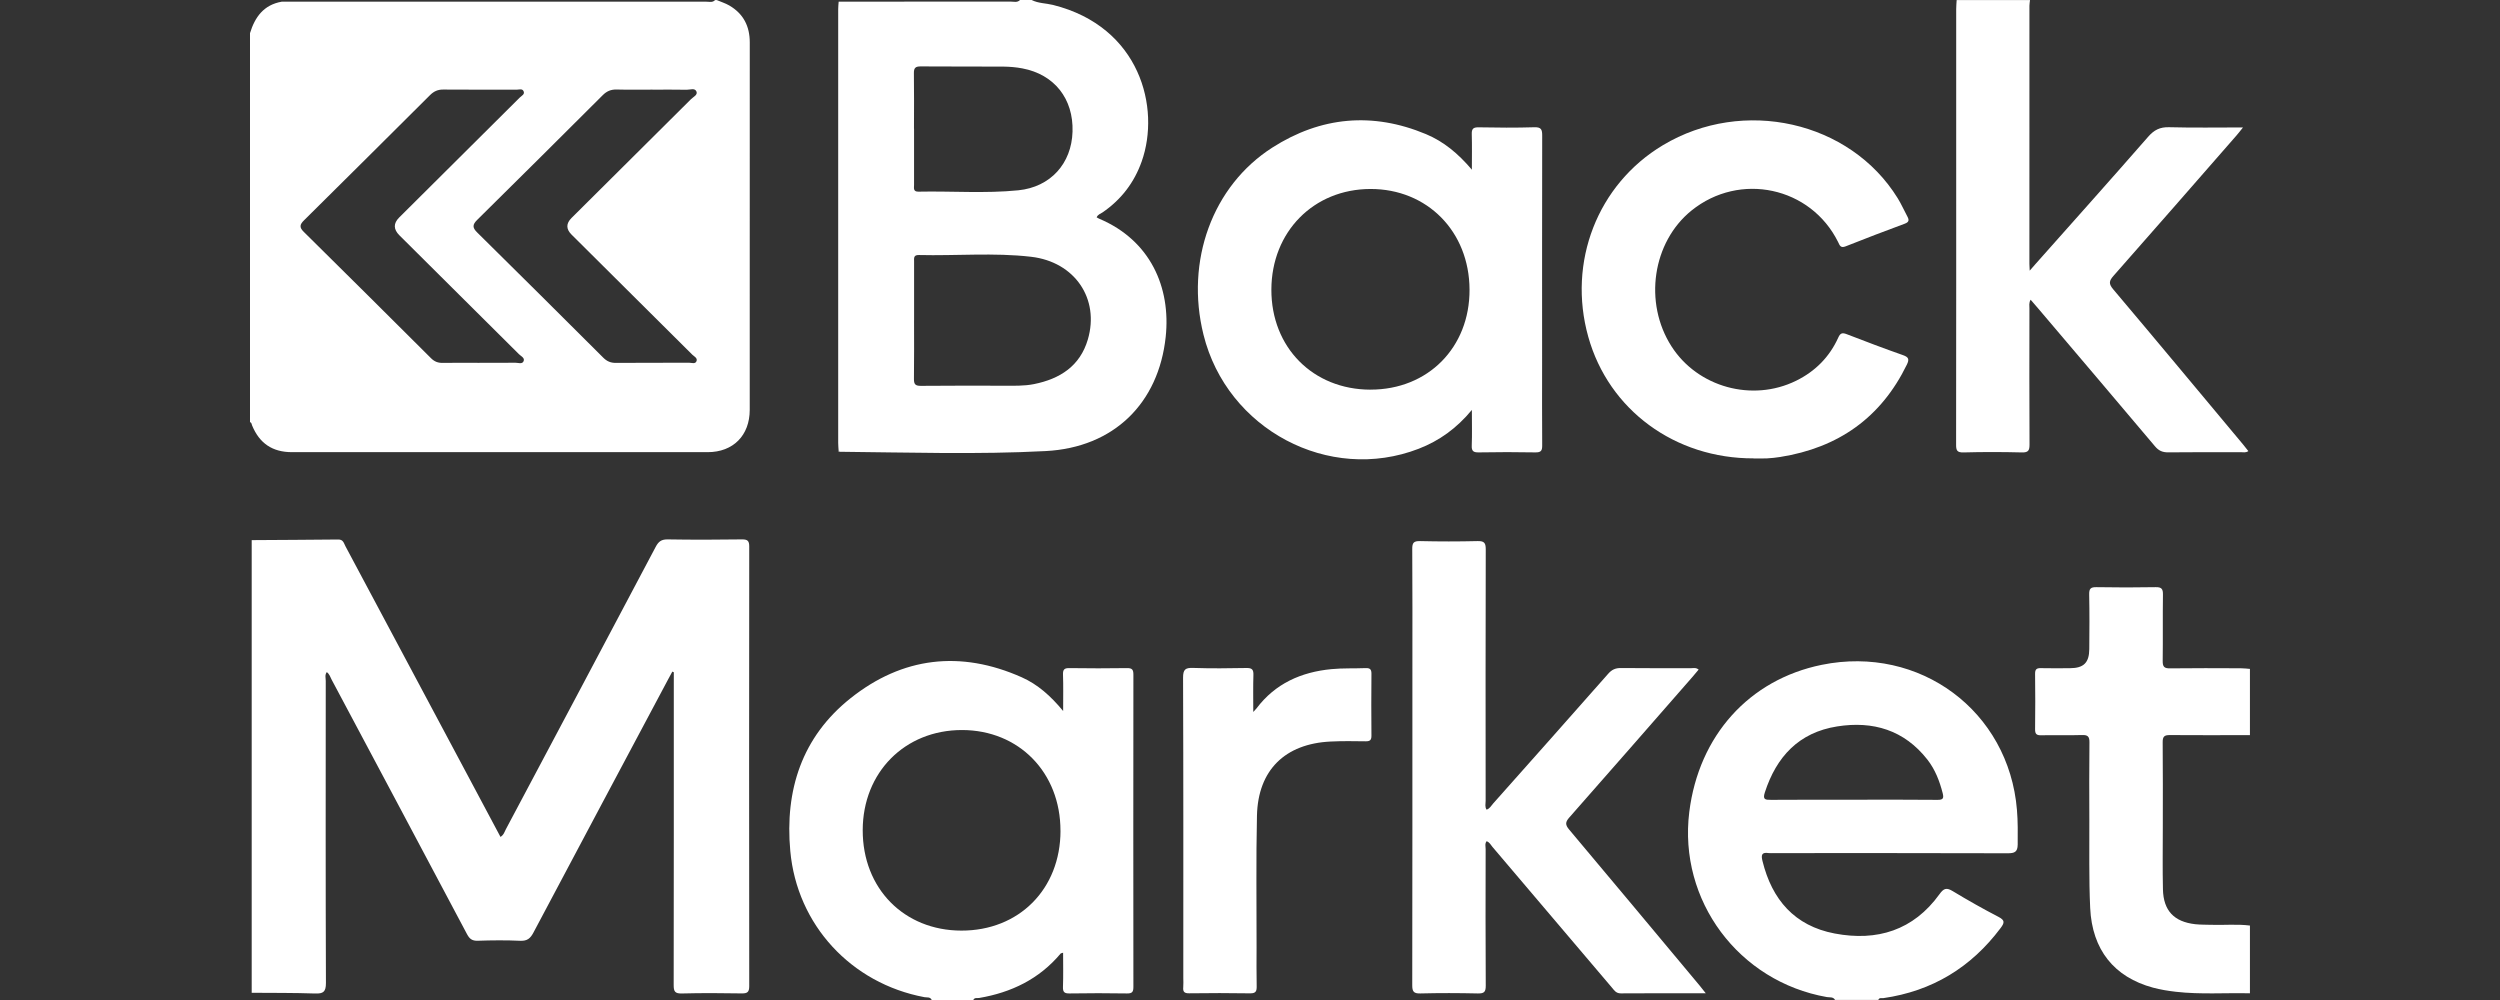 <svg width="140" height="56" viewBox="0 0 140 56" fill="none" xmlns="http://www.w3.org/2000/svg">
<rect x="0" y="0" width="140" height="56" fill="#333333" stroke="none"/>
<path d="M40.135 0.002C40.368 0.102 40.616 0.178 40.835 0.304C41.632 0.766 41.989 1.471 41.987 2.382C41.983 7.51 41.985 12.638 41.985 17.767C41.985 19.497 41.987 21.226 41.985 22.956C41.983 24.381 41.061 25.321 39.63 25.321C31.87 25.326 24.111 25.325 16.351 25.321C15.251 25.321 14.53 24.826 14.116 23.822C14.088 23.756 14.095 23.665 14 23.64V1.857C14.276 0.955 14.769 0.271 15.774 0.095C23.702 0.095 31.631 0.095 39.559 0.095C39.722 0.095 39.905 0.156 40.043 0.004C40.075 0.004 40.105 0.004 40.136 0.004L40.135 0.002ZM36.542 5.019C35.873 5.019 35.205 5.032 34.536 5.013C34.215 5.004 33.976 5.106 33.752 5.331C31.416 7.662 29.075 9.992 26.726 12.31C26.451 12.581 26.447 12.749 26.726 13.022C29.088 15.35 31.439 17.691 33.786 20.033C33.987 20.233 34.199 20.324 34.486 20.322C35.855 20.311 37.224 20.32 38.592 20.313C38.734 20.313 38.94 20.404 39.007 20.218C39.068 20.046 38.869 19.961 38.766 19.859C36.516 17.616 34.26 15.378 32.006 13.137C31.694 12.827 31.694 12.516 32.006 12.206C34.238 9.988 36.471 7.771 38.699 5.551C38.824 5.427 39.08 5.318 39.003 5.128C38.913 4.908 38.645 5.03 38.458 5.026C37.821 5.013 37.182 5.021 36.546 5.021L36.542 5.019ZM26.849 20.317C27.517 20.317 28.186 20.322 28.854 20.313C29.013 20.311 29.241 20.411 29.321 20.228C29.403 20.041 29.174 19.948 29.062 19.835C26.834 17.613 24.601 15.396 22.369 13.18C22.029 12.842 22.024 12.51 22.352 12.182C24.606 9.943 26.86 7.705 29.11 5.46C29.209 5.362 29.413 5.279 29.314 5.095C29.237 4.95 29.058 5.023 28.925 5.023C27.556 5.019 26.188 5.026 24.821 5.015C24.515 5.012 24.291 5.117 24.081 5.327C21.732 7.668 19.381 10.006 17.023 12.34C16.788 12.572 16.752 12.729 17.008 12.981C19.391 15.333 21.764 17.694 24.134 20.057C24.324 20.248 24.526 20.328 24.795 20.322C25.478 20.309 26.163 20.319 26.847 20.319L26.849 20.317Z" fill="white"/>
<path d="M57.775 0.002C58.15 0.191 58.572 0.178 58.968 0.276C63.855 1.5 64.992 6.05 63.937 9.036C63.517 10.225 62.787 11.18 61.741 11.896C61.633 11.97 61.483 12.004 61.412 12.171C61.465 12.2 61.513 12.232 61.564 12.252C64.419 13.462 65.575 16.09 65.279 18.866C64.885 22.572 62.382 25.061 58.557 25.26C54.726 25.46 50.879 25.336 47.04 25.299C47.014 25.271 46.988 25.245 46.961 25.217C46.954 25.08 46.939 24.941 46.939 24.803C46.939 16.704 46.939 8.606 46.939 0.506C46.939 0.369 46.956 0.23 46.965 0.093C50.175 0.093 53.383 0.093 56.593 0.089C56.77 0.089 56.968 0.16 57.121 0H57.775V0.002ZM51.187 17.932C51.187 19.028 51.196 20.124 51.181 21.22C51.178 21.52 51.26 21.611 51.572 21.608C53.11 21.591 54.649 21.6 56.188 21.6C56.763 21.6 57.338 21.624 57.907 21.509C59.366 21.215 60.483 20.495 60.919 19.011C61.588 16.737 60.195 14.665 57.743 14.38C55.657 14.137 53.551 14.333 51.454 14.281C51.152 14.274 51.187 14.46 51.189 14.645C51.189 15.741 51.189 16.837 51.189 17.933L51.187 17.932ZM51.187 7.204C51.187 8.254 51.187 9.302 51.187 10.351C51.187 10.524 51.124 10.739 51.435 10.733C53.299 10.694 55.166 10.843 57.022 10.657C58.83 10.477 60.01 9.155 60.062 7.371C60.118 5.531 59.045 4.169 57.252 3.83C56.903 3.763 56.542 3.734 56.188 3.73C54.649 3.719 53.112 3.734 51.574 3.719C51.269 3.715 51.172 3.797 51.178 4.103C51.195 5.136 51.183 6.171 51.183 7.204H51.187Z" fill="white"/>
<path d="M52.175 55.996C52.093 55.813 51.906 55.868 51.77 55.842C47.662 55.071 44.631 51.792 44.256 47.654C43.946 44.252 44.902 41.273 47.63 39.102C50.535 36.789 53.79 36.403 57.215 37.927C58.102 38.322 58.828 38.959 59.536 39.816C59.536 39.05 59.551 38.411 59.528 37.775C59.519 37.488 59.607 37.408 59.892 37.414C60.966 37.43 62.04 37.43 63.112 37.414C63.407 37.41 63.47 37.505 63.47 37.783C63.463 43.608 63.463 49.432 63.47 55.258C63.47 55.527 63.422 55.638 63.115 55.633C62.042 55.614 60.968 55.616 59.896 55.633C59.612 55.636 59.517 55.564 59.526 55.273C59.549 54.642 59.534 54.012 59.534 53.353C59.467 53.376 59.414 53.377 59.392 53.403C58.199 54.824 56.64 55.579 54.83 55.887C54.72 55.905 54.572 55.848 54.505 56H52.171L52.175 55.996ZM59.386 46.524C59.39 43.265 57.062 40.884 53.87 40.882C50.67 40.882 48.317 43.252 48.312 46.489C48.306 49.751 50.619 52.107 53.835 52.114C57.067 52.12 59.385 49.788 59.388 46.526L59.386 46.524Z" fill="white"/>
<path d="M102.762 55.996C102.661 55.811 102.463 55.863 102.31 55.837C97.363 54.967 93.983 50.426 94.6 45.469C95.132 41.192 97.955 38.057 102.02 37.23C107.508 36.112 112.494 39.817 112.949 45.352C113.004 45.999 112.996 46.647 112.991 47.296C112.987 47.713 112.813 47.785 112.429 47.783C108.059 47.769 103.69 47.774 99.32 47.774C99.227 47.774 99.132 47.785 99.04 47.772C98.637 47.711 98.62 47.897 98.7 48.221C99.232 50.38 100.497 51.849 102.741 52.276C105.12 52.728 107.153 52.096 108.61 50.076C108.853 49.738 109.006 49.694 109.355 49.905C110.191 50.41 111.043 50.892 111.909 51.341C112.287 51.536 112.257 51.673 112.031 51.975C110.378 54.177 108.205 55.503 105.462 55.896C105.366 55.909 105.234 55.852 105.185 55.998H102.758L102.762 55.996ZM103.837 44.784C105.391 44.784 106.944 44.775 108.498 44.792C108.813 44.796 108.862 44.703 108.791 44.421C108.617 43.74 108.369 43.095 107.934 42.538C106.638 40.882 104.89 40.361 102.879 40.68C100.736 41.019 99.479 42.375 98.831 44.376C98.702 44.777 98.85 44.794 99.178 44.792C100.732 44.779 102.285 44.786 103.839 44.786L103.837 44.784Z" fill="white"/>
<path d="M113.681 0.002C113.67 0.108 113.648 0.213 113.648 0.319C113.646 5.14 113.646 9.958 113.646 14.779C113.646 14.868 113.653 14.957 113.663 15.157C113.808 14.99 113.892 14.894 113.978 14.797C116.087 12.421 118.204 10.055 120.294 7.662C120.63 7.276 120.958 7.109 121.476 7.124C122.822 7.161 124.168 7.137 125.608 7.137C125.451 7.332 125.354 7.46 125.247 7.582C122.953 10.207 120.663 12.835 118.355 15.448C118.105 15.732 118.079 15.891 118.338 16.199C120.777 19.087 123.193 21.994 125.615 24.894C125.712 25.009 125.802 25.13 125.908 25.262C125.761 25.364 125.621 25.323 125.49 25.323C124.136 25.326 122.785 25.314 121.431 25.332C121.106 25.336 120.891 25.245 120.68 24.994C118.514 22.424 116.337 19.864 114.161 17.301C114.023 17.138 113.881 16.977 113.715 16.784C113.609 16.963 113.648 17.132 113.648 17.288C113.644 19.822 113.64 22.355 113.653 24.889C113.653 25.219 113.594 25.345 113.226 25.336C112.137 25.308 111.049 25.306 109.96 25.336C109.581 25.347 109.54 25.208 109.542 24.887C109.551 18.738 109.547 12.59 109.547 6.442C109.547 4.464 109.547 2.487 109.547 0.51C109.547 0.341 109.564 0.173 109.573 0.004C110.942 0.004 112.311 0.004 113.68 0.004L113.681 0.002Z" fill="white"/>
<path d="M126 55.625C124.616 55.592 123.231 55.698 121.851 55.54C121.42 55.49 120.986 55.421 120.568 55.308C118.396 54.72 117.158 53.192 117.05 50.842C116.974 49.191 117.011 47.537 117.003 45.884C116.998 44.447 116.992 43.009 117.009 41.574C117.013 41.251 116.921 41.151 116.593 41.162C115.831 41.186 115.069 41.16 114.307 41.175C114.042 41.181 113.962 41.101 113.965 40.836C113.978 39.801 113.978 38.766 113.965 37.731C113.963 37.484 114.047 37.41 114.287 37.416C114.83 37.428 115.375 37.423 115.92 37.419C116.684 37.416 116.994 37.115 117 36.347C117.009 35.327 117.016 34.307 116.994 33.289C116.987 32.962 117.08 32.875 117.407 32.881C118.51 32.901 119.616 32.901 120.719 32.881C121.059 32.873 121.13 32.992 121.125 33.304C121.108 34.539 121.128 35.776 121.111 37.011C121.108 37.33 121.19 37.434 121.522 37.428C122.844 37.41 124.166 37.419 125.488 37.423C125.658 37.423 125.828 37.445 125.996 37.458V41.166C124.506 41.166 123.016 41.179 121.526 41.164C121.205 41.16 121.106 41.24 121.11 41.57C121.126 43.158 121.117 44.747 121.117 46.335C121.117 47.492 121.098 48.648 121.125 49.805C121.151 50.994 121.746 51.621 122.93 51.755C123.221 51.788 123.518 51.779 123.813 51.79C124.542 51.814 125.27 51.74 125.996 51.831V55.631L126 55.625Z" fill="white"/>
<path d="M14.095 55.592C14.095 47.144 14.095 38.695 14.095 30.247C15.71 30.236 17.328 30.23 18.943 30.212C19.225 30.208 19.256 30.423 19.344 30.588C21.637 34.884 23.928 39.179 26.22 43.477C26.821 44.605 27.424 45.734 28.027 46.867C28.214 46.754 28.253 46.58 28.331 46.433C31.132 41.164 33.931 35.897 36.721 30.62C36.878 30.323 37.042 30.201 37.392 30.206C38.775 30.229 40.161 30.227 41.544 30.206C41.869 30.203 41.959 30.288 41.957 30.614C41.948 38.818 41.948 47.021 41.957 55.225C41.957 55.557 41.854 55.635 41.537 55.631C40.417 55.612 39.296 55.605 38.178 55.635C37.787 55.644 37.726 55.51 37.726 55.163C37.735 49.494 37.733 43.824 37.733 38.154C37.733 37.985 37.733 37.816 37.733 37.647C37.705 37.634 37.677 37.621 37.651 37.61C37.576 37.746 37.502 37.881 37.429 38.018C34.908 42.754 32.383 47.487 29.872 52.226C29.702 52.547 29.526 52.702 29.134 52.684C28.343 52.647 27.547 52.654 26.756 52.682C26.438 52.693 26.292 52.574 26.152 52.311C23.631 47.559 21.103 42.811 18.573 38.063C18.497 37.918 18.453 37.748 18.3 37.638C18.179 37.796 18.242 37.97 18.242 38.13C18.239 43.768 18.231 49.406 18.252 55.047C18.252 55.547 18.104 55.653 17.636 55.636C16.456 55.596 15.275 55.605 14.095 55.596V55.592Z" fill="white"/>
<path d="M82.425 9.504C82.425 8.76 82.438 8.142 82.419 7.528C82.41 7.239 82.475 7.124 82.798 7.13C83.84 7.15 84.884 7.159 85.924 7.126C86.329 7.113 86.363 7.276 86.363 7.604C86.354 11.854 86.358 16.103 86.358 20.352C86.358 21.882 86.35 23.41 86.363 24.941C86.365 25.23 86.305 25.339 85.984 25.334C84.927 25.313 83.868 25.315 82.811 25.334C82.509 25.339 82.404 25.262 82.418 24.95C82.442 24.325 82.425 23.7 82.425 22.956C81.566 23.993 80.595 24.686 79.448 25.13C74.42 27.075 68.71 24.049 67.395 18.74C66.374 14.619 67.886 10.412 71.26 8.259C73.968 6.531 76.861 6.262 79.852 7.51C80.84 7.923 81.652 8.591 82.427 9.506L82.425 9.504ZM76.748 21.819C79.968 21.823 82.309 19.456 82.294 16.214C82.279 12.965 79.928 10.579 76.746 10.583C73.563 10.589 71.206 12.979 71.197 16.216C71.188 19.454 73.525 21.815 76.746 21.821L76.748 21.819Z" fill="white"/>
<path d="M95.524 55.624C93.871 55.624 92.32 55.616 90.766 55.629C90.49 55.631 90.389 55.447 90.254 55.29C88.027 52.669 85.805 50.046 83.577 47.426C83.482 47.312 83.415 47.164 83.25 47.108C83.14 47.249 83.198 47.407 83.196 47.554C83.192 50.102 83.185 52.652 83.202 55.201C83.204 55.553 83.106 55.64 82.759 55.633C81.687 55.609 80.612 55.605 79.54 55.633C79.155 55.644 79.084 55.514 79.086 55.164C79.096 49.215 79.094 43.267 79.094 37.321C79.094 35.127 79.101 32.933 79.086 30.741C79.084 30.399 79.165 30.294 79.521 30.301C80.593 30.327 81.669 30.327 82.74 30.301C83.108 30.292 83.202 30.394 83.202 30.757C83.189 35.453 83.192 40.15 83.196 44.846C83.196 45.007 83.142 45.181 83.248 45.341C83.43 45.282 83.506 45.122 83.614 45C85.767 42.579 87.918 40.161 90.058 37.731C90.262 37.499 90.467 37.406 90.775 37.41C92.082 37.425 93.388 37.416 94.695 37.419C94.826 37.419 94.969 37.371 95.124 37.497C95.005 37.638 94.891 37.777 94.773 37.913C92.478 40.537 90.189 43.163 87.881 45.779C87.648 46.042 87.651 46.192 87.874 46.458C90.316 49.362 92.745 52.276 95.178 55.19C95.276 55.306 95.367 55.427 95.524 55.624Z" fill="white"/>
<path d="M98.205 25.669C93.795 25.682 90.088 22.952 88.944 18.864C87.769 14.673 89.463 10.322 93.123 8.131C97.621 5.436 103.6 6.783 106.268 11.095C106.472 11.423 106.625 11.779 106.81 12.119C106.918 12.319 106.914 12.436 106.662 12.529C105.555 12.938 104.453 13.36 103.357 13.795C103.064 13.912 103.023 13.734 102.931 13.549C101.395 10.462 97.427 9.613 94.728 11.787C92.536 13.554 92.034 16.947 93.603 19.395C95.068 21.685 98.129 22.531 100.586 21.32C101.656 20.793 102.452 19.99 102.941 18.909C103.06 18.644 103.17 18.618 103.426 18.718C104.468 19.122 105.514 19.517 106.569 19.888C106.89 20.001 106.927 20.122 106.786 20.415C105.342 23.386 102.952 25.072 99.695 25.59C99.451 25.629 99.203 25.656 98.954 25.669C98.706 25.682 98.457 25.673 98.209 25.673L98.205 25.669Z" fill="white"/>
<path d="M70.185 39.869C70.291 39.752 70.331 39.715 70.364 39.671C71.414 38.276 72.868 37.634 74.564 37.471C75.197 37.41 75.837 37.44 76.474 37.414C76.709 37.404 76.803 37.475 76.801 37.725C76.79 38.884 76.79 40.042 76.801 41.201C76.803 41.451 76.711 41.516 76.474 41.513C75.82 41.503 75.167 41.494 74.515 41.526C71.957 41.648 70.448 43.128 70.39 45.675C70.334 48.13 70.372 50.588 70.368 53.044C70.368 53.771 70.357 54.496 70.374 55.221C70.379 55.499 70.336 55.633 70.002 55.627C68.867 55.607 67.731 55.611 66.596 55.625C66.323 55.629 66.236 55.54 66.262 55.282C66.278 55.113 66.265 54.943 66.265 54.772C66.265 49.163 66.273 43.555 66.252 37.948C66.252 37.484 66.383 37.389 66.818 37.404C67.812 37.438 68.809 37.427 69.804 37.408C70.116 37.403 70.2 37.499 70.191 37.799C70.17 38.456 70.183 39.114 70.183 39.867L70.185 39.869Z" fill="white"/>
<path d="M46.961 25.219C46.987 25.247 47.014 25.273 47.04 25.3C46.971 25.315 46.946 25.286 46.961 25.219Z" fill="white"/>
</svg>
